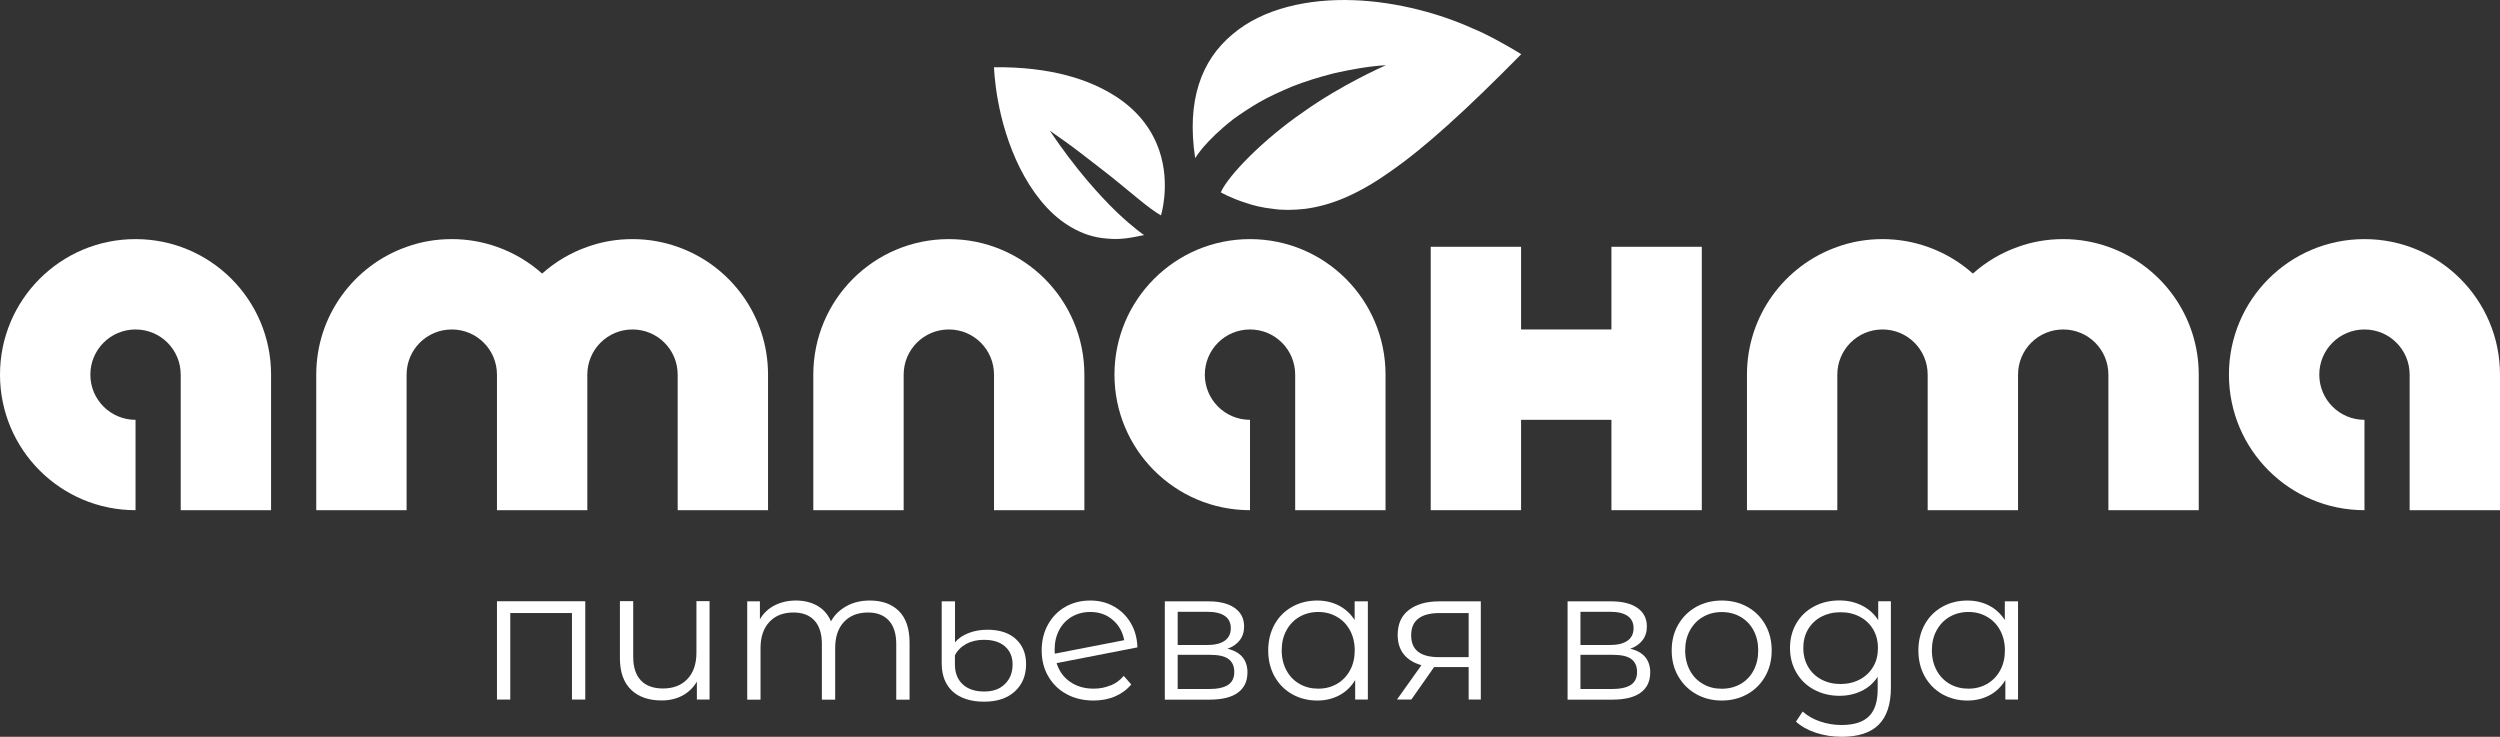 <?xml version="1.0" encoding="UTF-8"?> <svg xmlns="http://www.w3.org/2000/svg" id="_Слой_2" data-name="Слой 2" viewBox="0 0 280 82.52"><rect x="0" y="0" width="280" height="82.52" fill="#333333" stroke="none"/> <defs> <style> .cls-1 { fill: #fff; } </style> </defs> <g id="_Слой_1-2" data-name="Слой 1"> <g> <g> <g> <path class="cls-1" d="m30.36,41.96v15.18h-10.12v-15.18c0-2.8-2.26-5.06-5.06-5.06s-5.06,2.26-5.06,5.06,2.26,5.06,5.06,5.06v10.12c-8.39,0-15.18-6.79-15.18-15.18s6.79-15.18,15.18-15.18,15.18,6.79,15.18,15.18Z"></path> <path class="cls-1" d="m45.54,41.96c0-2.8,2.26-5.06,5.06-5.06s5.06,2.26,5.06,5.06v15.18h10.12v-15.18c0-2.8,2.26-5.06,5.06-5.06s5.06,2.26,5.06,5.06v15.18h10.12v-15.18c0-6.61-4.22-12.23-10.12-14.31-1.57-.56-3.28-.87-5.06-.87s-3.49.3-5.06.87c-1.89.66-3.6,1.69-5.06,2.99-1.46-1.3-3.17-2.33-5.06-2.99-1.57-.56-3.28-.87-5.06-.87s-3.49.3-5.06.87c-5.9,2.08-10.12,7.7-10.12,14.31v15.18h10.12v-15.18Z"></path> <path class="cls-1" d="m121.45,41.96v15.18h-10.12v-15.18c0-2.8-2.26-5.06-5.06-5.06s-5.06,2.26-5.06,5.06v15.18h-10.12v-15.18c0-8.39,6.79-15.18,15.18-15.18s15.18,6.79,15.18,15.18Z"></path> <path class="cls-1" d="m155.18,41.96v15.18h-10.12v-15.18c0-2.8-2.26-5.06-5.06-5.06s-5.06,2.26-5.06,5.06,2.26,5.06,5.06,5.06v10.12c-8.39,0-15.18-6.79-15.18-15.18s6.79-15.18,15.18-15.18,15.18,6.79,15.18,15.18Z"></path> <path class="cls-1" d="m280,41.96v15.18h-10.12v-15.18c0-2.8-2.26-5.06-5.06-5.06s-5.06,2.26-5.06,5.06,2.26,5.06,5.06,5.06v10.12c-8.39,0-15.18-6.79-15.18-15.18s6.79-15.18,15.18-15.18,15.18,6.79,15.18,15.18Z"></path> <path class="cls-1" d="m205.78,41.96c0-2.8,2.26-5.06,5.06-5.06s5.06,2.26,5.06,5.06v15.18h10.12v-15.18c0-2.8,2.26-5.06,5.06-5.06s5.06,2.26,5.06,5.06v15.18h10.12v-15.18c0-6.61-4.22-12.23-10.12-14.31-1.57-.56-3.28-.87-5.06-.87s-3.49.3-5.06.87c-1.89.66-3.6,1.69-5.06,2.99-1.46-1.3-3.17-2.33-5.06-2.99-1.57-.56-3.28-.87-5.06-.87s-3.49.3-5.06.87c-5.9,2.08-10.12,7.7-10.12,14.31v15.18h10.12v-15.18Z"></path> <polygon class="cls-1" points="180.48 27.64 180.48 36.9 170.36 36.9 170.36 27.64 160.24 27.64 160.24 57.14 170.36 57.14 170.36 47.02 180.48 47.02 180.48 57.14 190.6 57.14 190.6 27.64 180.48 27.64"></polygon> </g> <g> <path class="cls-1" d="m168.9,5.19c-.94-.52-2.29-1.32-4.02-2.03-3.39-1.54-8.26-2.96-13.28-3.14-5.01-.18-10.14.89-13.58,3.84-3.48,2.9-5.14,7.41-4.16,13.85,0,0,.28-.47.95-1.27.67-.77,1.74-1.86,3.33-3.1.8-.58,1.74-1.21,2.83-1.85,1.09-.64,2.34-1.2,3.75-1.8,1.41-.56,2.99-1.05,4.75-1.5,1.74-.38,3.67-.76,5.76-.89-.28.13-4.94,2.17-9.24,5.23-4.52,3.1-8.45,7.15-9.26,9.01,0,0,1.1.65,2.8,1.18.85.3,1.86.54,2.97.66,1.12.18,2.35.16,3.68.01,2.68-.35,5.72-1.46,9.54-4.18,3.82-2.64,8.44-6.83,14.66-13.14,0,0-.52-.33-1.46-.87Z"></path> <path class="cls-1" d="m124.93,10.78c-2.81-1.81-7.11-3.32-13.6-3.25,0,0,.04,1.55.44,3.73.39,2.18,1.17,4.99,2.47,7.57,1.3,2.59,3.1,4.97,5.36,6.39,1.14.73,2.41,1.25,3.8,1.44.7.08,1.45.15,2.23.08.79-.06,1.61-.22,2.51-.41,0,0-1.18-.78-3.07-2.58-1.89-1.83-4.56-4.75-7.5-9.12.09.05.74.52,1.73,1.22,1.04.74,2.45,1.83,3.86,2.93,1.42,1.09,2.86,2.28,4.08,3.29,1.22,1,2.2,1.74,2.79,2.05,0,0,.26-.82.38-2.15.11-1.33.1-3.17-.59-5.17-.69-1.98-2.07-4.21-4.88-6.02Z"></path> </g> </g> <g> <path class="cls-1" d="m65.55,67.34v11.01h-1.49v-9.69h-6.91v9.69h-1.49v-11.01h9.88Z"></path> <path class="cls-1" d="m79.47,67.34v11.01h-1.42v-2.01c-.39.67-.93,1.19-1.61,1.56s-1.47.55-2.34.55c-1.45,0-2.59-.4-3.42-1.2-.83-.8-1.25-1.98-1.25-3.53v-6.39h1.49v6.24c0,1.16.29,2.04.86,2.64.57.6,1.4.9,2.47.9,1.16,0,2.07-.35,2.74-1.06.67-.7,1.01-1.69,1.01-2.94v-5.78h1.49Z"></path> <path class="cls-1" d="m100.69,68.45c.79.8,1.18,1.97,1.18,3.52v6.39h-1.49v-6.24c0-1.14-.28-2.02-.83-2.62-.55-.6-1.33-.9-2.33-.9-1.14,0-2.04.35-2.7,1.06-.66.71-.98,1.68-.98,2.92v5.78h-1.49v-6.24c0-1.14-.28-2.02-.83-2.62s-1.34-.9-2.36-.9c-1.13,0-2.03.35-2.69,1.06-.66.71-.99,1.68-.99,2.92v5.78h-1.49v-11.01h1.42v2.01c.39-.67.94-1.19,1.63-1.55.7-.36,1.5-.55,2.41-.55s1.72.2,2.4.59c.68.39,1.18.97,1.52,1.74.4-.73.99-1.29,1.75-1.71s1.63-.62,2.61-.62c1.38,0,2.47.4,3.26,1.19Z"></path> <path class="cls-1" d="m106.71,77.46c-.82-.75-1.24-1.81-1.24-3.16v-6.95h1.49v4.59c.36-.43.86-.78,1.5-1.03.64-.25,1.34-.38,2.13-.38,1.37,0,2.43.35,3.19,1.05.76.7,1.14,1.63,1.14,2.8,0,1.27-.42,2.29-1.26,3.06-.84.77-1.99,1.15-3.45,1.15s-2.67-.38-3.5-1.13Zm5.85-.86c.57-.56.85-1.28.85-2.18,0-.84-.28-1.51-.84-2.01-.56-.5-1.35-.75-2.37-.75-.75,0-1.41.15-1.98.46-.57.31-.99.73-1.27,1.28v1.01c0,.95.29,1.69.87,2.23.58.54,1.38.81,2.4.81s1.77-.28,2.33-.84Z"></path> <path class="cls-1" d="m124.38,76.78c.58-.24,1.07-.6,1.48-1.08l.84.96c-.49.59-1.1,1.03-1.82,1.34s-1.53.46-2.41.46c-1.13,0-2.14-.24-3.02-.72-.88-.48-1.56-1.15-2.05-2-.49-.85-.73-1.81-.73-2.89s.23-2.04.7-2.89c.47-.85,1.11-1.51,1.94-1.99.82-.47,1.76-.71,2.81-.71.98,0,1.86.22,2.65.67.79.45,1.42,1.07,1.88,1.86.47.8.71,1.7.74,2.72l-9.05,1.76c.28.89.78,1.59,1.52,2.1s1.61.76,2.63.76c.68,0,1.32-.12,1.89-.37Zm-4.33-7.71c-.61.36-1.08.85-1.42,1.49-.34.64-.51,1.36-.51,2.19,0,.21,0,.36.02.46l7.77-1.51c-.17-.92-.59-1.68-1.28-2.27-.68-.59-1.52-.89-2.51-.89-.77,0-1.46.18-2.06.53Z"></path> <path class="cls-1" d="m139.71,75.36c0,.96-.36,1.7-1.07,2.22-.71.52-1.77.78-3.18.78h-5v-11.01h4.86c1.26,0,2.24.24,2.95.73.71.49,1.07,1.19,1.07,2.09,0,.6-.16,1.11-.49,1.54s-.79.74-1.37.95c1.49.35,2.24,1.25,2.24,2.7Zm-7.81-3.12h3.31c.85,0,1.5-.16,1.96-.48.45-.32.68-.79.68-1.4s-.23-1.08-.68-1.38c-.45-.31-1.11-.46-1.96-.46h-3.31v3.73Zm5.63,4.48c.47-.31.71-.79.71-1.45s-.22-1.14-.65-1.46c-.43-.32-1.12-.47-2.05-.47h-3.64v3.83h3.5c.95,0,1.66-.15,2.14-.46Z"></path> <path class="cls-1" d="m153.2,67.34v11.01h-1.42v-2.18c-.45.74-1.04,1.31-1.77,1.7-.73.39-1.56.59-2.48.59-1.03,0-1.97-.24-2.81-.71-.84-.48-1.49-1.14-1.97-1.99-.47-.85-.71-1.82-.71-2.91s.24-2.06.71-2.91c.47-.85,1.13-1.51,1.97-1.98.84-.47,1.77-.7,2.81-.7.89,0,1.7.19,2.42.56s1.31.91,1.77,1.62v-2.09h1.49Zm-3.47,9.26c.62-.36,1.11-.86,1.47-1.52.36-.66.53-1.4.53-2.24s-.18-1.58-.53-2.24c-.36-.66-.84-1.16-1.47-1.52-.62-.36-1.32-.54-2.08-.54s-1.48.18-2.1.54c-.62.35-1.11.86-1.47,1.52-.36.66-.53,1.4-.53,2.24s.18,1.58.53,2.24c.36.66.84,1.16,1.47,1.52s1.32.53,2.1.53,1.46-.18,2.08-.53Z"></path> <path class="cls-1" d="m165.85,67.34v11.01h-1.36v-3.64h-3.87l-2.55,3.64h-1.61l2.74-3.85c-.85-.24-1.51-.64-1.97-1.21-.46-.57-.69-1.3-.69-2.18,0-1.23.42-2.16,1.26-2.8s1.98-.96,3.43-.96h4.63Zm-4.69,6.26h3.33v-4.94h-3.22c-2.15,0-3.22.83-3.22,2.49s1.04,2.45,3.12,2.45Z"></path> <path class="cls-1" d="m184.82,75.36c0,.96-.36,1.7-1.07,2.22-.71.52-1.77.78-3.18.78h-5v-11.01h4.86c1.26,0,2.24.24,2.95.73.71.49,1.07,1.19,1.07,2.09,0,.6-.16,1.11-.49,1.54s-.79.74-1.37.95c1.49.35,2.24,1.25,2.24,2.7Zm-7.81-3.12h3.31c.85,0,1.5-.16,1.96-.48.45-.32.68-.79.68-1.4s-.23-1.08-.68-1.38c-.45-.31-1.11-.46-1.96-.46h-3.31v3.73Zm5.63,4.48c.47-.31.71-.79.71-1.45s-.22-1.14-.65-1.46c-.43-.32-1.12-.47-2.05-.47h-3.64v3.83h3.5c.95,0,1.66-.15,2.14-.46Z"></path> <path class="cls-1" d="m189.97,77.74c-.85-.48-1.52-1.15-2.01-2-.49-.85-.73-1.81-.73-2.89s.24-2.04.73-2.89c.49-.85,1.16-1.51,2.01-1.99.85-.47,1.81-.71,2.87-.71s2.02.24,2.87.71c.85.48,1.52,1.14,2,1.99.48.85.72,1.81.72,2.89s-.24,2.04-.72,2.89-1.15,1.52-2,2c-.85.48-1.81.72-2.87.72s-2.02-.24-2.87-.72Zm4.97-1.13c.62-.36,1.11-.86,1.46-1.52.35-.66.52-1.4.52-2.24s-.17-1.58-.52-2.24c-.35-.66-.83-1.16-1.46-1.52-.62-.36-1.32-.54-2.1-.54s-1.48.18-2.1.54c-.62.35-1.11.86-1.47,1.52-.36.66-.53,1.4-.53,2.24s.18,1.58.53,2.24.84,1.16,1.47,1.52,1.32.53,2.1.53,1.48-.18,2.1-.53Z"></path> <path class="cls-1" d="m211.78,67.34v9.67c0,1.87-.46,3.25-1.37,4.16-.91.9-2.29,1.35-4.13,1.35-1.02,0-1.99-.15-2.9-.45-.91-.3-1.66-.72-2.23-1.25l.75-1.13c.53.48,1.18.85,1.94,1.11.76.26,1.56.4,2.4.4,1.4,0,2.42-.32,3.08-.97s.98-1.66.98-3.03v-1.4c-.46.7-1.06,1.23-1.81,1.59-.75.36-1.57.54-2.48.54-1.03,0-1.97-.23-2.82-.68-.85-.45-1.51-1.09-1.99-1.91-.48-.82-.72-1.74-.72-2.77s.24-1.95.72-2.77c.48-.81,1.14-1.44,1.98-1.88.84-.45,1.78-.67,2.83-.67.94,0,1.78.19,2.53.57s1.36.92,1.82,1.63v-2.11h1.42Zm-3.48,8.76c.64-.34,1.14-.82,1.5-1.43.36-.61.53-1.31.53-2.09s-.18-1.48-.53-2.08c-.36-.61-.85-1.08-1.49-1.42-.64-.34-1.36-.51-2.17-.51s-1.51.17-2.15.5c-.64.34-1.13.81-1.49,1.42-.36.61-.53,1.31-.53,2.09s.18,1.48.53,2.09c.36.62.85,1.09,1.49,1.43.63.34,1.35.51,2.15.51s1.51-.17,2.16-.51Z"></path> <path class="cls-1" d="m226.02,67.34v11.01h-1.42v-2.18c-.45.74-1.04,1.31-1.77,1.7-.73.39-1.56.59-2.48.59-1.03,0-1.97-.24-2.81-.71-.84-.48-1.49-1.14-1.97-1.99-.47-.85-.71-1.82-.71-2.91s.24-2.06.71-2.91c.47-.85,1.13-1.51,1.97-1.98.84-.47,1.77-.7,2.81-.7.89,0,1.7.19,2.42.56s1.31.91,1.77,1.62v-2.09h1.49Zm-3.47,9.26c.62-.36,1.11-.86,1.47-1.52.36-.66.53-1.4.53-2.24s-.18-1.58-.53-2.24c-.36-.66-.84-1.16-1.47-1.52-.62-.36-1.32-.54-2.08-.54s-1.48.18-2.1.54c-.62.35-1.11.86-1.47,1.52-.36.66-.53,1.4-.53,2.24s.18,1.58.53,2.24c.36.66.84,1.16,1.47,1.52s1.32.53,2.1.53,1.46-.18,2.08-.53Z"></path> </g> </g> </g> </svg> 